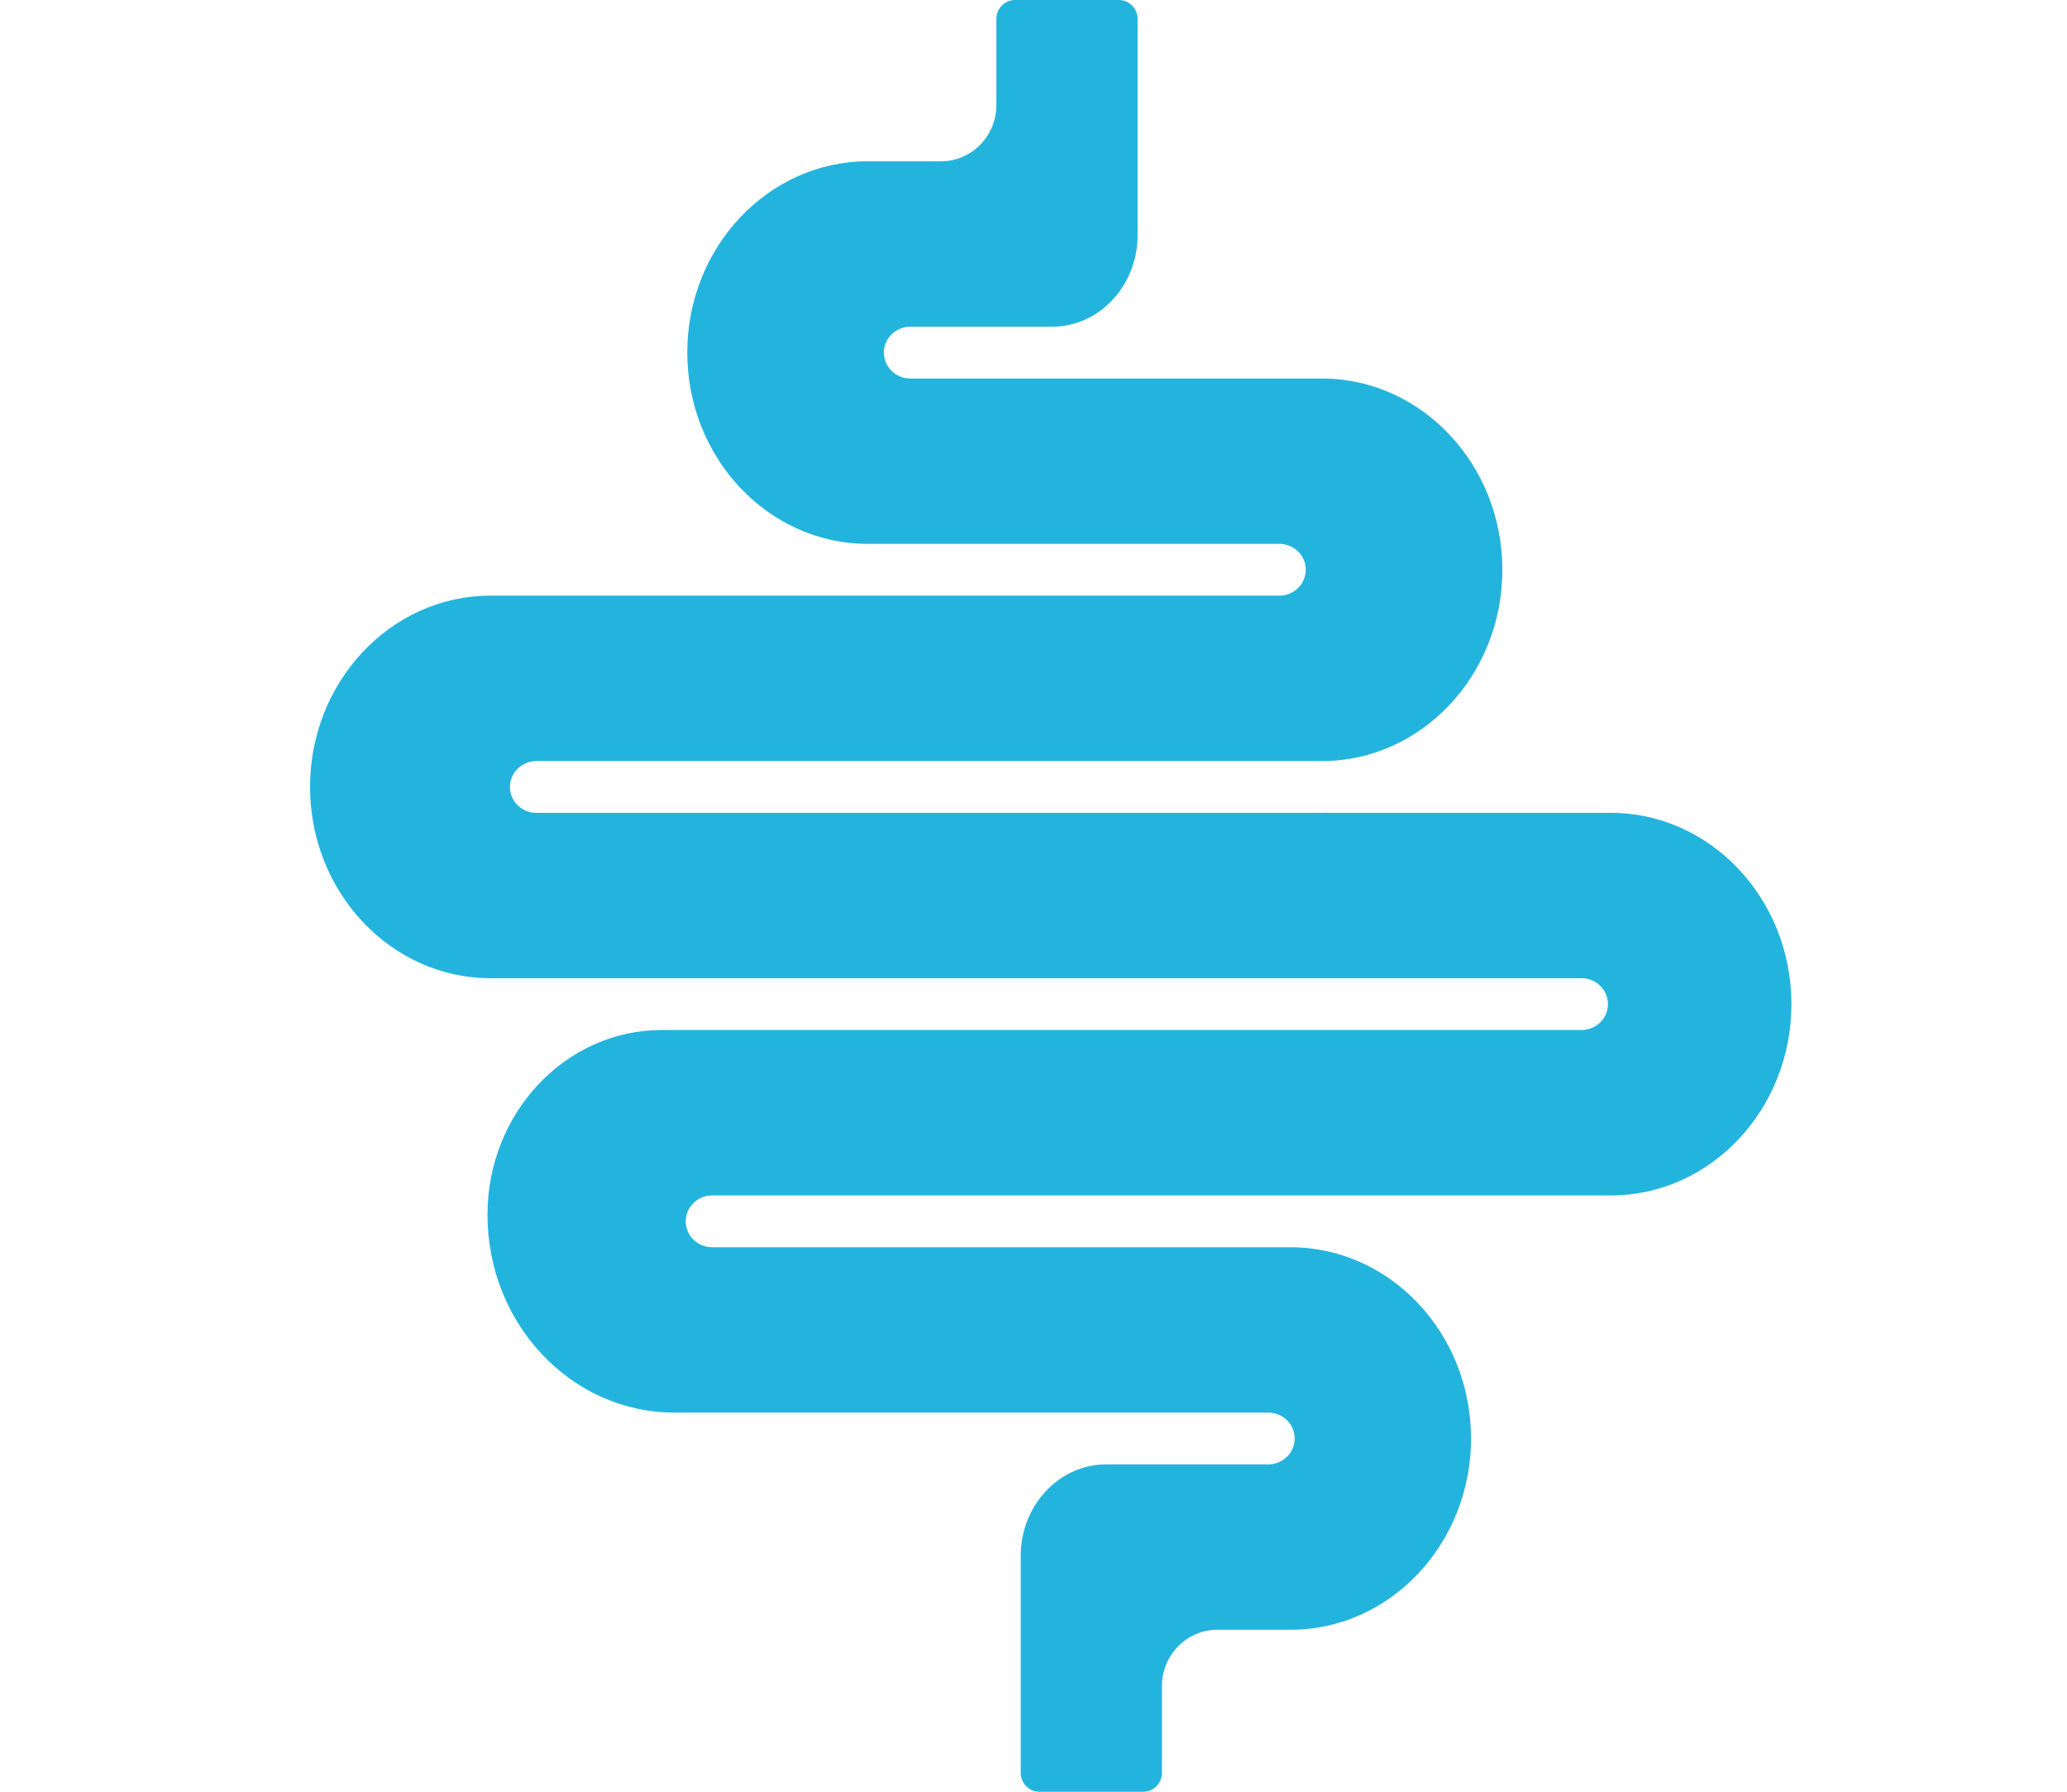 <svg width="60" height="52" viewBox="0 0 60 52" fill="none" xmlns="http://www.w3.org/2000/svg">
<g clip-path="url(#clip0_753_280)">
<path d="M36.815 42.5H32.111C30.742 42.5 29.629 43.692 29.629 45.157V51.45C29.629 51.754 29.873 52.001 30.174 52.001H33.184C33.485 52.001 33.729 51.754 33.729 51.45V48.931C33.729 48.032 34.449 47.3 35.334 47.3H37.461C40.35 47.3 42.701 44.809 42.701 41.749C42.701 38.688 40.35 36.198 37.461 36.198H20.672C20.249 36.198 19.905 35.861 19.905 35.446C19.905 35.031 20.249 34.694 20.672 34.694H46.761C49.65 34.694 52 32.204 52 29.142C52 26.081 49.65 23.591 46.761 23.591H38.552C38.538 23.591 38.527 23.588 38.513 23.588C38.465 23.588 38.419 23.591 38.371 23.591H15.569C15.146 23.591 14.803 23.255 14.803 22.84C14.803 22.425 15.146 22.088 15.569 22.088H38.371C41.26 22.088 43.61 19.598 43.61 16.537C43.61 13.476 41.26 10.985 38.371 10.985H26.424C26 10.985 25.657 10.648 25.657 10.233C25.657 9.818 26 9.482 26.424 9.482H30.54C31.909 9.482 33.022 8.289 33.022 6.824V0.551C33.022 0.247 32.778 0 32.477 0H29.466C29.166 0 28.922 0.247 28.922 0.551V3.05C28.922 3.949 28.202 4.681 27.317 4.681H25.189C22.3 4.681 19.95 7.171 19.95 10.232C19.95 13.293 22.3 15.784 25.189 15.784H37.136C37.56 15.784 37.903 16.12 37.903 16.535C37.903 16.95 37.56 17.287 37.136 17.287H14.239C11.35 17.287 9 19.777 9 22.839C9 25.9 11.35 28.39 14.239 28.39H45.908C46.332 28.39 46.675 28.727 46.675 29.142C46.675 29.557 46.332 29.893 45.908 29.893H19.209C16.419 29.893 14.15 32.298 14.15 35.255C14.15 38.42 16.582 40.996 19.57 40.996H36.814C37.238 40.996 37.581 41.333 37.581 41.748C37.581 42.163 37.238 42.5 36.814 42.5H36.815Z" fill="#23B4DE"/>
</g>
<defs>
<clipPath id="clip0_753_280">
<rect width="60" height="52" fill="white"/>
</clipPath>
</defs>
</svg>
